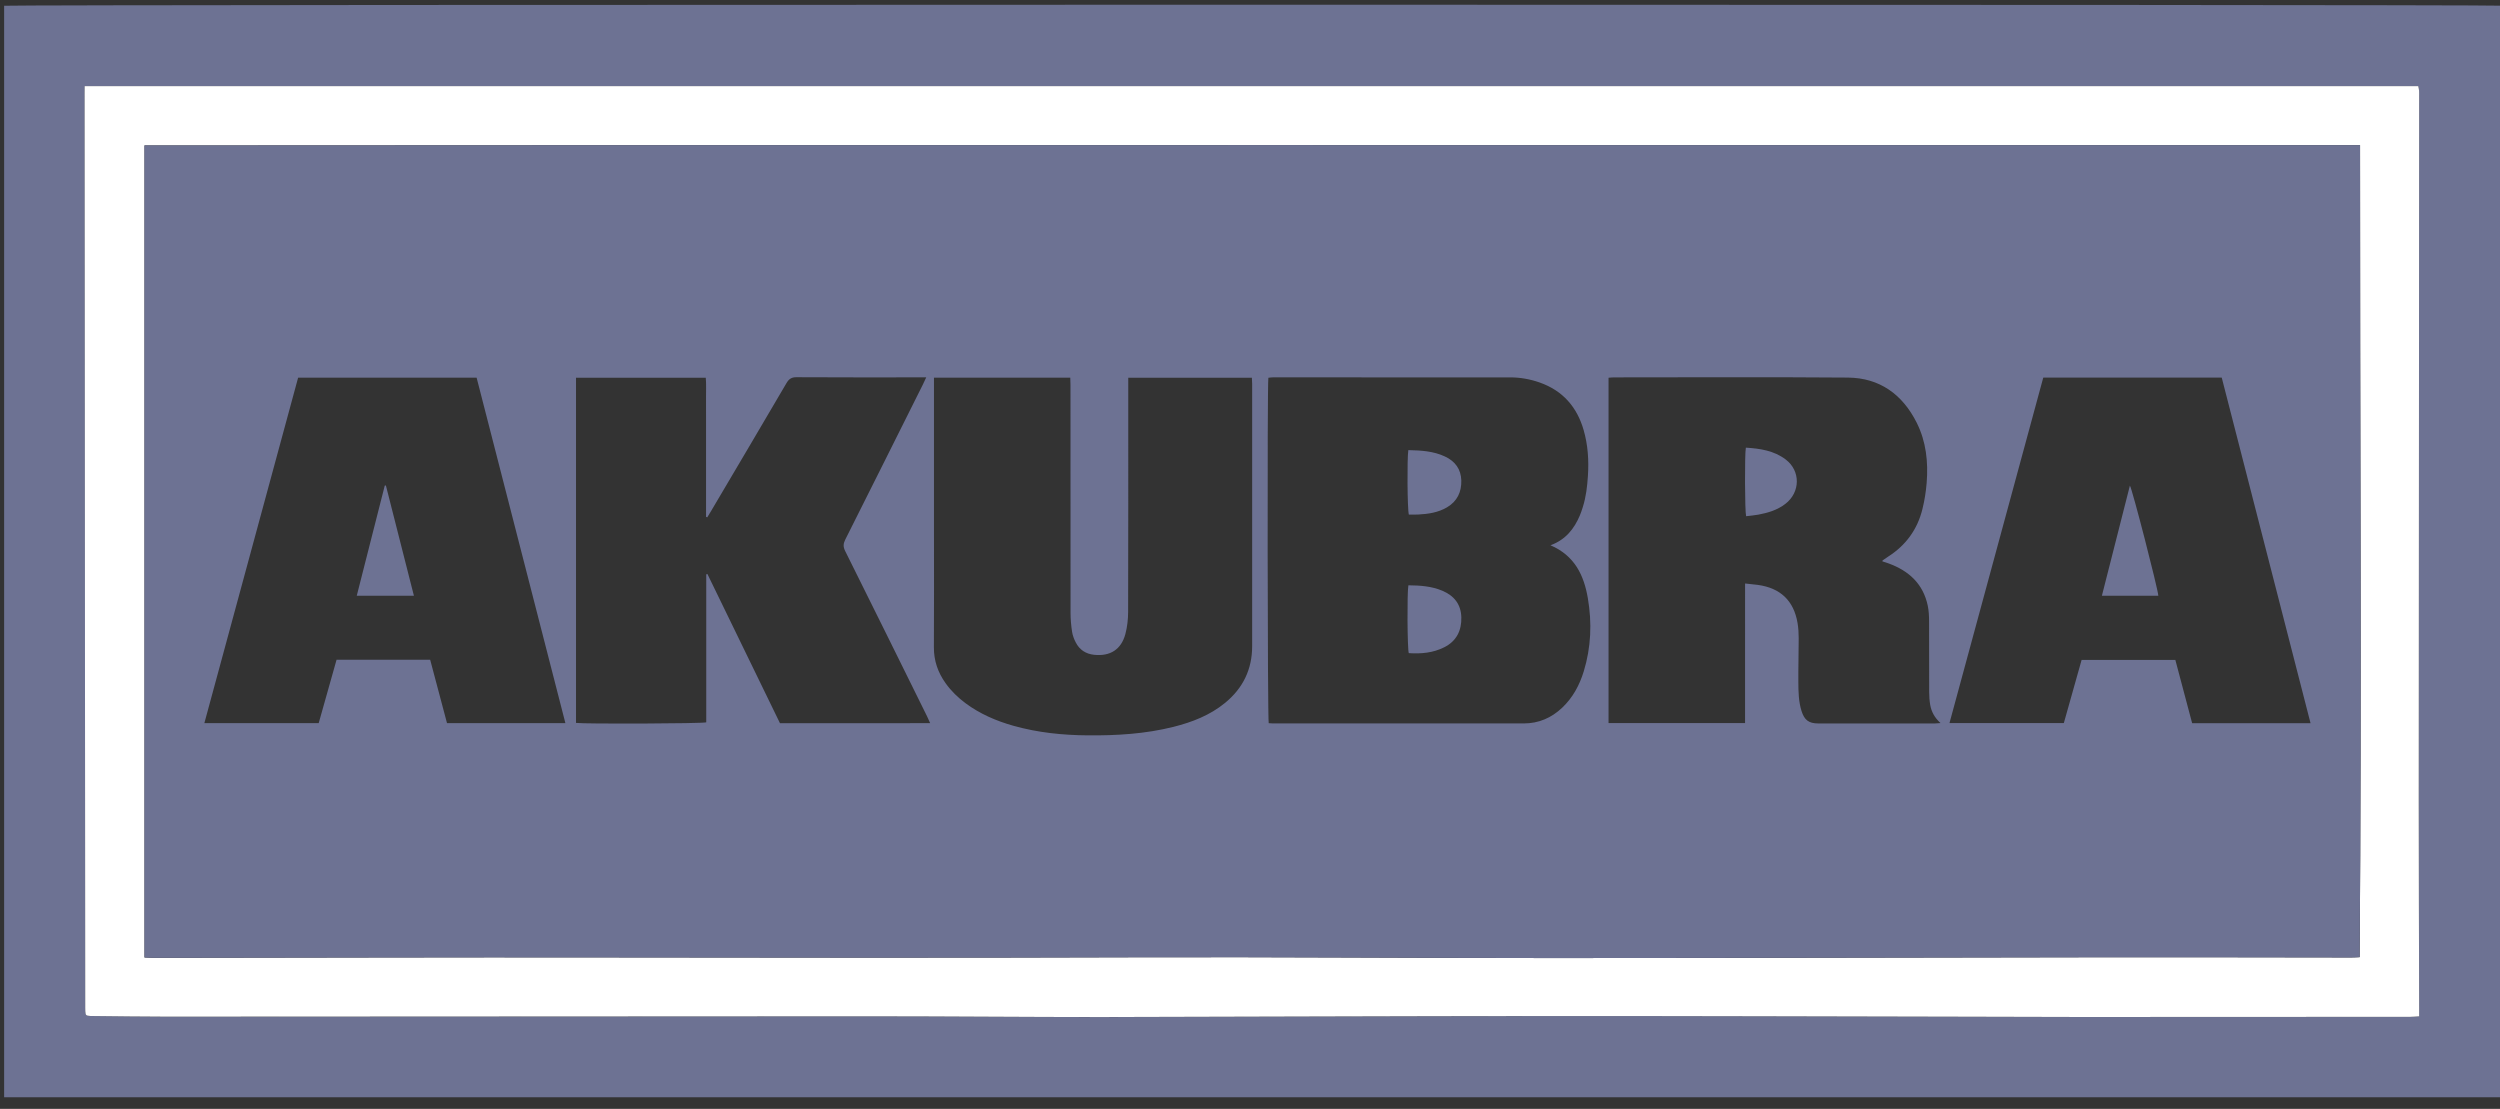 <svg width="124" height="55" viewBox="0 0 124 55" fill="none" xmlns="http://www.w3.org/2000/svg">
<rect x="0" y="0" width="124" height="55" fill="#333333" stroke="none"/>
<g clip-path="url(#clip0_10020_14226)">
<path d="M124.002 54.423C82.727 54.423 41.476 54.423 0.205 54.423C0.205 36.367 0.205 18.325 0.205 0.285C0.438 0.219 123.729 0.215 124.002 0.282C124.002 18.312 124.002 36.347 124.002 54.423ZM4.196 4.271C4.196 4.417 4.196 4.533 4.196 4.648C4.207 19.759 4.217 34.868 4.228 49.978C4.228 50.037 4.226 50.096 4.23 50.154C4.243 50.36 4.263 50.38 4.478 50.393C4.507 50.395 4.537 50.394 4.566 50.394C5.79 50.406 7.014 50.428 8.238 50.428C19.871 50.423 31.505 50.414 43.138 50.409C45.155 50.408 47.172 50.422 49.189 50.429C51.001 50.436 52.813 50.45 54.624 50.447C62.036 50.432 69.45 50.401 76.862 50.396C83.726 50.393 90.59 50.417 97.455 50.429C99.384 50.433 101.313 50.443 103.242 50.443C108.677 50.443 114.112 50.44 119.547 50.437C119.681 50.437 119.815 50.422 119.99 50.411C119.99 50.242 119.99 50.099 119.99 49.954C119.983 46.537 119.969 43.119 119.97 39.702C119.974 28.069 119.983 16.435 119.99 4.801C119.99 4.704 119.995 4.605 119.988 4.508C119.983 4.434 119.963 4.361 119.947 4.272C81.365 4.271 42.807 4.271 4.196 4.271Z" fill="#6D7293"/>
<path d="M4.197 4.271C42.808 4.271 81.367 4.271 119.947 4.271C119.963 4.36 119.982 4.433 119.988 4.507C119.994 4.604 119.99 4.703 119.99 4.8C119.982 16.434 119.974 28.067 119.97 39.701C119.969 43.118 119.983 46.536 119.99 49.953C119.99 50.098 119.99 50.242 119.99 50.411C119.814 50.421 119.681 50.436 119.547 50.436C114.112 50.439 108.677 50.443 103.242 50.443C101.313 50.443 99.384 50.432 97.455 50.429C90.59 50.416 83.726 50.393 76.861 50.396C69.449 50.399 62.036 50.431 54.624 50.446C52.812 50.449 51 50.435 49.189 50.429C47.172 50.421 45.155 50.408 43.137 50.409C31.504 50.414 19.871 50.422 8.238 50.427C7.014 50.427 5.789 50.406 4.566 50.394C4.537 50.394 4.507 50.394 4.478 50.393C4.263 50.379 4.242 50.36 4.23 50.154C4.227 50.095 4.227 50.036 4.227 49.977C4.217 34.867 4.206 19.758 4.195 4.648C4.197 4.533 4.197 4.417 4.197 4.271ZM117.039 47.475C117.142 34.045 117.051 20.644 117.059 7.199C80.411 7.202 43.803 7.186 7.167 7.213C7.167 20.654 7.167 34.056 7.167 47.491C7.326 47.497 7.479 47.51 7.632 47.509C15.055 47.502 22.478 47.476 29.901 47.488C38.755 47.502 47.606 47.51 56.458 47.481C63.303 47.459 70.148 47.521 76.994 47.52C86.287 47.519 95.58 47.49 104.873 47.479C108.79 47.475 112.707 47.487 116.624 47.49C116.758 47.491 116.892 47.481 117.039 47.475Z" fill="white"/>
<path d="M117.058 7.199C80.41 7.202 43.802 7.186 7.166 7.213C7.166 20.654 7.166 34.056 7.166 47.491C7.325 47.497 7.479 47.51 7.632 47.509C15.055 47.502 22.477 47.476 29.901 47.488C38.754 47.502 47.605 47.51 56.458 47.481C63.302 47.459 70.147 47.521 76.993 47.52C86.286 47.519 95.579 47.49 104.872 47.479C108.79 47.475 112.706 47.487 116.623 47.49C116.757 47.49 116.891 47.48 117.039 47.474C117.141 34.044 117.05 20.644 117.058 7.199ZM22.172 35.869C21.892 34.815 21.614 33.769 21.336 32.722C19.777 32.722 18.242 32.722 16.694 32.722C16.398 33.773 16.104 34.815 15.807 35.868C13.917 35.868 12.043 35.868 10.136 35.868C11.691 30.14 13.24 24.434 14.787 18.732C17.751 18.732 20.684 18.732 23.64 18.732C25.107 24.439 26.571 30.137 28.044 35.869C26.061 35.869 24.127 35.869 22.172 35.869ZM38.686 35.87C37.487 33.403 36.288 30.937 35.088 28.471C35.069 28.477 35.049 28.481 35.03 28.486C35.03 30.937 35.03 33.386 35.03 35.828C34.801 35.893 29.019 35.914 28.57 35.856C28.57 30.157 28.57 24.456 28.57 18.736C30.708 18.736 32.838 18.736 35.006 18.736C35.036 19.056 35.015 19.385 35.019 19.712C35.022 20.036 35.02 20.359 35.02 20.681C35.02 21.014 35.02 21.347 35.02 21.68C35.02 22.013 35.02 22.346 35.02 22.679C35.02 23.012 35.02 23.345 35.02 23.677C35.02 24.001 35.02 24.324 35.02 24.646C35.02 24.976 35.02 25.306 35.02 25.636C35.041 25.644 35.06 25.652 35.08 25.66C35.133 25.575 35.185 25.489 35.237 25.403C36.495 23.272 37.757 21.142 39.008 19.005C39.131 18.795 39.258 18.708 39.51 18.71C41.537 18.722 43.563 18.717 45.59 18.717C45.694 18.717 45.796 18.717 45.941 18.717C45.872 18.864 45.825 18.969 45.775 19.072C44.494 21.636 43.214 24.201 41.926 26.762C41.825 26.964 41.814 27.119 41.919 27.328C43.281 30.06 44.632 32.797 45.984 35.533C46.034 35.635 46.078 35.74 46.136 35.869C43.63 35.87 41.168 35.87 38.686 35.87ZM60.766 34.861C60.016 35.477 59.133 35.818 58.205 36.052C56.809 36.402 55.386 36.486 53.952 36.474C52.704 36.464 51.472 36.338 50.267 35.999C49.413 35.758 48.608 35.412 47.891 34.88C47.511 34.597 47.175 34.272 46.9 33.885C46.52 33.353 46.317 32.77 46.321 32.104C46.333 30.175 46.325 28.247 46.325 26.318C46.325 23.919 46.325 21.521 46.325 19.122C46.325 18.997 46.325 18.872 46.325 18.733C48.588 18.733 50.817 18.733 53.086 18.733C53.089 18.856 53.096 18.978 53.096 19.102C53.096 22.871 53.095 26.64 53.099 30.41C53.099 30.721 53.129 31.035 53.176 31.343C53.204 31.523 53.273 31.703 53.358 31.866C53.545 32.231 53.854 32.434 54.266 32.478C55.058 32.562 55.609 32.222 55.817 31.454C55.912 31.1 55.954 30.721 55.955 30.354C55.965 26.613 55.962 22.874 55.962 19.134C55.962 19.008 55.962 18.882 55.962 18.735C58.032 18.735 60.054 18.735 62.093 18.735C62.099 18.846 62.107 18.941 62.107 19.037C62.108 23.374 62.108 27.711 62.107 32.049C62.108 33.198 61.653 34.134 60.766 34.861ZM78.553 33.303C78.343 33.986 78.012 34.602 77.486 35.101C76.952 35.607 76.321 35.882 75.58 35.882C71.429 35.883 67.279 35.883 63.129 35.882C63.061 35.882 62.992 35.875 62.928 35.87C62.87 35.651 62.852 19.142 62.911 18.737C62.98 18.731 63.053 18.717 63.129 18.717C67.054 18.716 70.98 18.715 74.904 18.718C75.406 18.718 75.899 18.807 76.373 18.974C77.512 19.377 78.219 20.185 78.549 21.333C78.762 22.075 78.811 22.834 78.761 23.602C78.727 24.129 78.667 24.654 78.504 25.161C78.459 25.3 78.415 25.442 78.357 25.575C78.073 26.238 77.654 26.771 76.903 27.046C78.105 27.557 78.564 28.537 78.757 29.67C78.966 30.892 78.919 32.11 78.553 33.303ZM95.976 35.883C94.047 35.884 92.119 35.884 90.19 35.883C89.717 35.883 89.498 35.719 89.354 35.261C89.21 34.796 89.201 34.314 89.198 33.836C89.192 33.111 89.215 32.388 89.215 31.663C89.215 31.409 89.201 31.152 89.159 30.903C88.972 29.793 88.307 29.162 87.182 29.01C86.989 28.985 86.796 28.967 86.556 28.941C86.554 30.116 86.555 31.267 86.555 32.417C86.555 33.561 86.555 34.704 86.555 35.865C84.291 35.865 82.053 35.865 79.784 35.865C79.784 30.148 79.784 24.453 79.784 18.736C79.879 18.73 79.964 18.718 80.048 18.718C83.916 18.717 87.782 18.697 91.65 18.728C93.235 18.741 94.366 19.565 95.069 20.967C95.538 21.904 95.644 22.913 95.563 23.943C95.528 24.38 95.459 24.819 95.354 25.244C95.106 26.258 94.531 27.05 93.647 27.612C93.557 27.67 93.469 27.732 93.382 27.793C93.375 27.797 93.375 27.809 93.363 27.842C93.47 27.877 93.578 27.911 93.684 27.949C94.687 28.317 95.393 28.966 95.618 30.047C95.669 30.294 95.681 30.553 95.682 30.806C95.688 31.981 95.682 33.156 95.687 34.33C95.688 34.544 95.702 34.762 95.74 34.972C95.8 35.303 95.954 35.596 96.25 35.864C96.122 35.873 96.049 35.882 95.976 35.883ZM108.73 35.87C108.454 34.827 108.179 33.79 107.897 32.732C106.355 32.732 104.813 32.732 103.248 32.732C102.956 33.767 102.662 34.809 102.366 35.864C100.478 35.864 98.603 35.864 96.694 35.864C98.247 30.145 99.795 24.439 101.346 18.729C104.3 18.729 107.235 18.729 110.198 18.729C111.665 24.438 113.131 30.142 114.603 35.871C112.625 35.87 110.69 35.87 108.73 35.87Z" fill="#6D7293"/>
<path d="M69.855 29.031C70.437 29.037 70.999 29.074 71.532 29.297C72.118 29.542 72.463 29.967 72.482 30.613C72.5 31.273 72.245 31.795 71.638 32.103C71.082 32.384 70.484 32.437 69.875 32.395C69.805 32.181 69.787 29.43 69.855 29.031Z" fill="#6D7293"/>
<path d="M69.853 22.326C70.484 22.34 71.096 22.373 71.669 22.642C72.174 22.878 72.466 23.269 72.481 23.834C72.495 24.405 72.276 24.865 71.772 25.163C71.33 25.424 70.836 25.496 70.334 25.521C70.179 25.529 70.024 25.523 69.879 25.523C69.805 25.29 69.787 22.74 69.853 22.326Z" fill="#6D7293"/>
<path d="M86.594 22.204C87.299 22.248 87.99 22.349 88.575 22.794C89.315 23.359 89.301 24.415 88.557 24.99C88.16 25.297 87.693 25.438 87.209 25.527C87.009 25.563 86.806 25.58 86.607 25.604C86.542 25.366 86.533 22.519 86.594 22.204Z" fill="#6D7293"/>
<path d="M19.14 24.078C19.601 25.891 20.062 27.705 20.53 29.549C19.569 29.549 18.654 29.549 17.695 29.549C18.162 27.715 18.622 25.901 19.084 24.087C19.103 24.085 19.122 24.081 19.14 24.078Z" fill="#6D7293"/>
<path d="M104.254 29.548C104.723 27.705 105.181 25.901 105.643 24.085C105.76 24.26 107.021 29.152 107.053 29.548C106.138 29.548 105.225 29.548 104.254 29.548Z" fill="#6D7293"/>
</g>
<defs>
<clipPath id="clip0_10020_14226">
<rect width="124" height="54.549" fill="white"/>
</clipPath>
</defs>
</svg>
